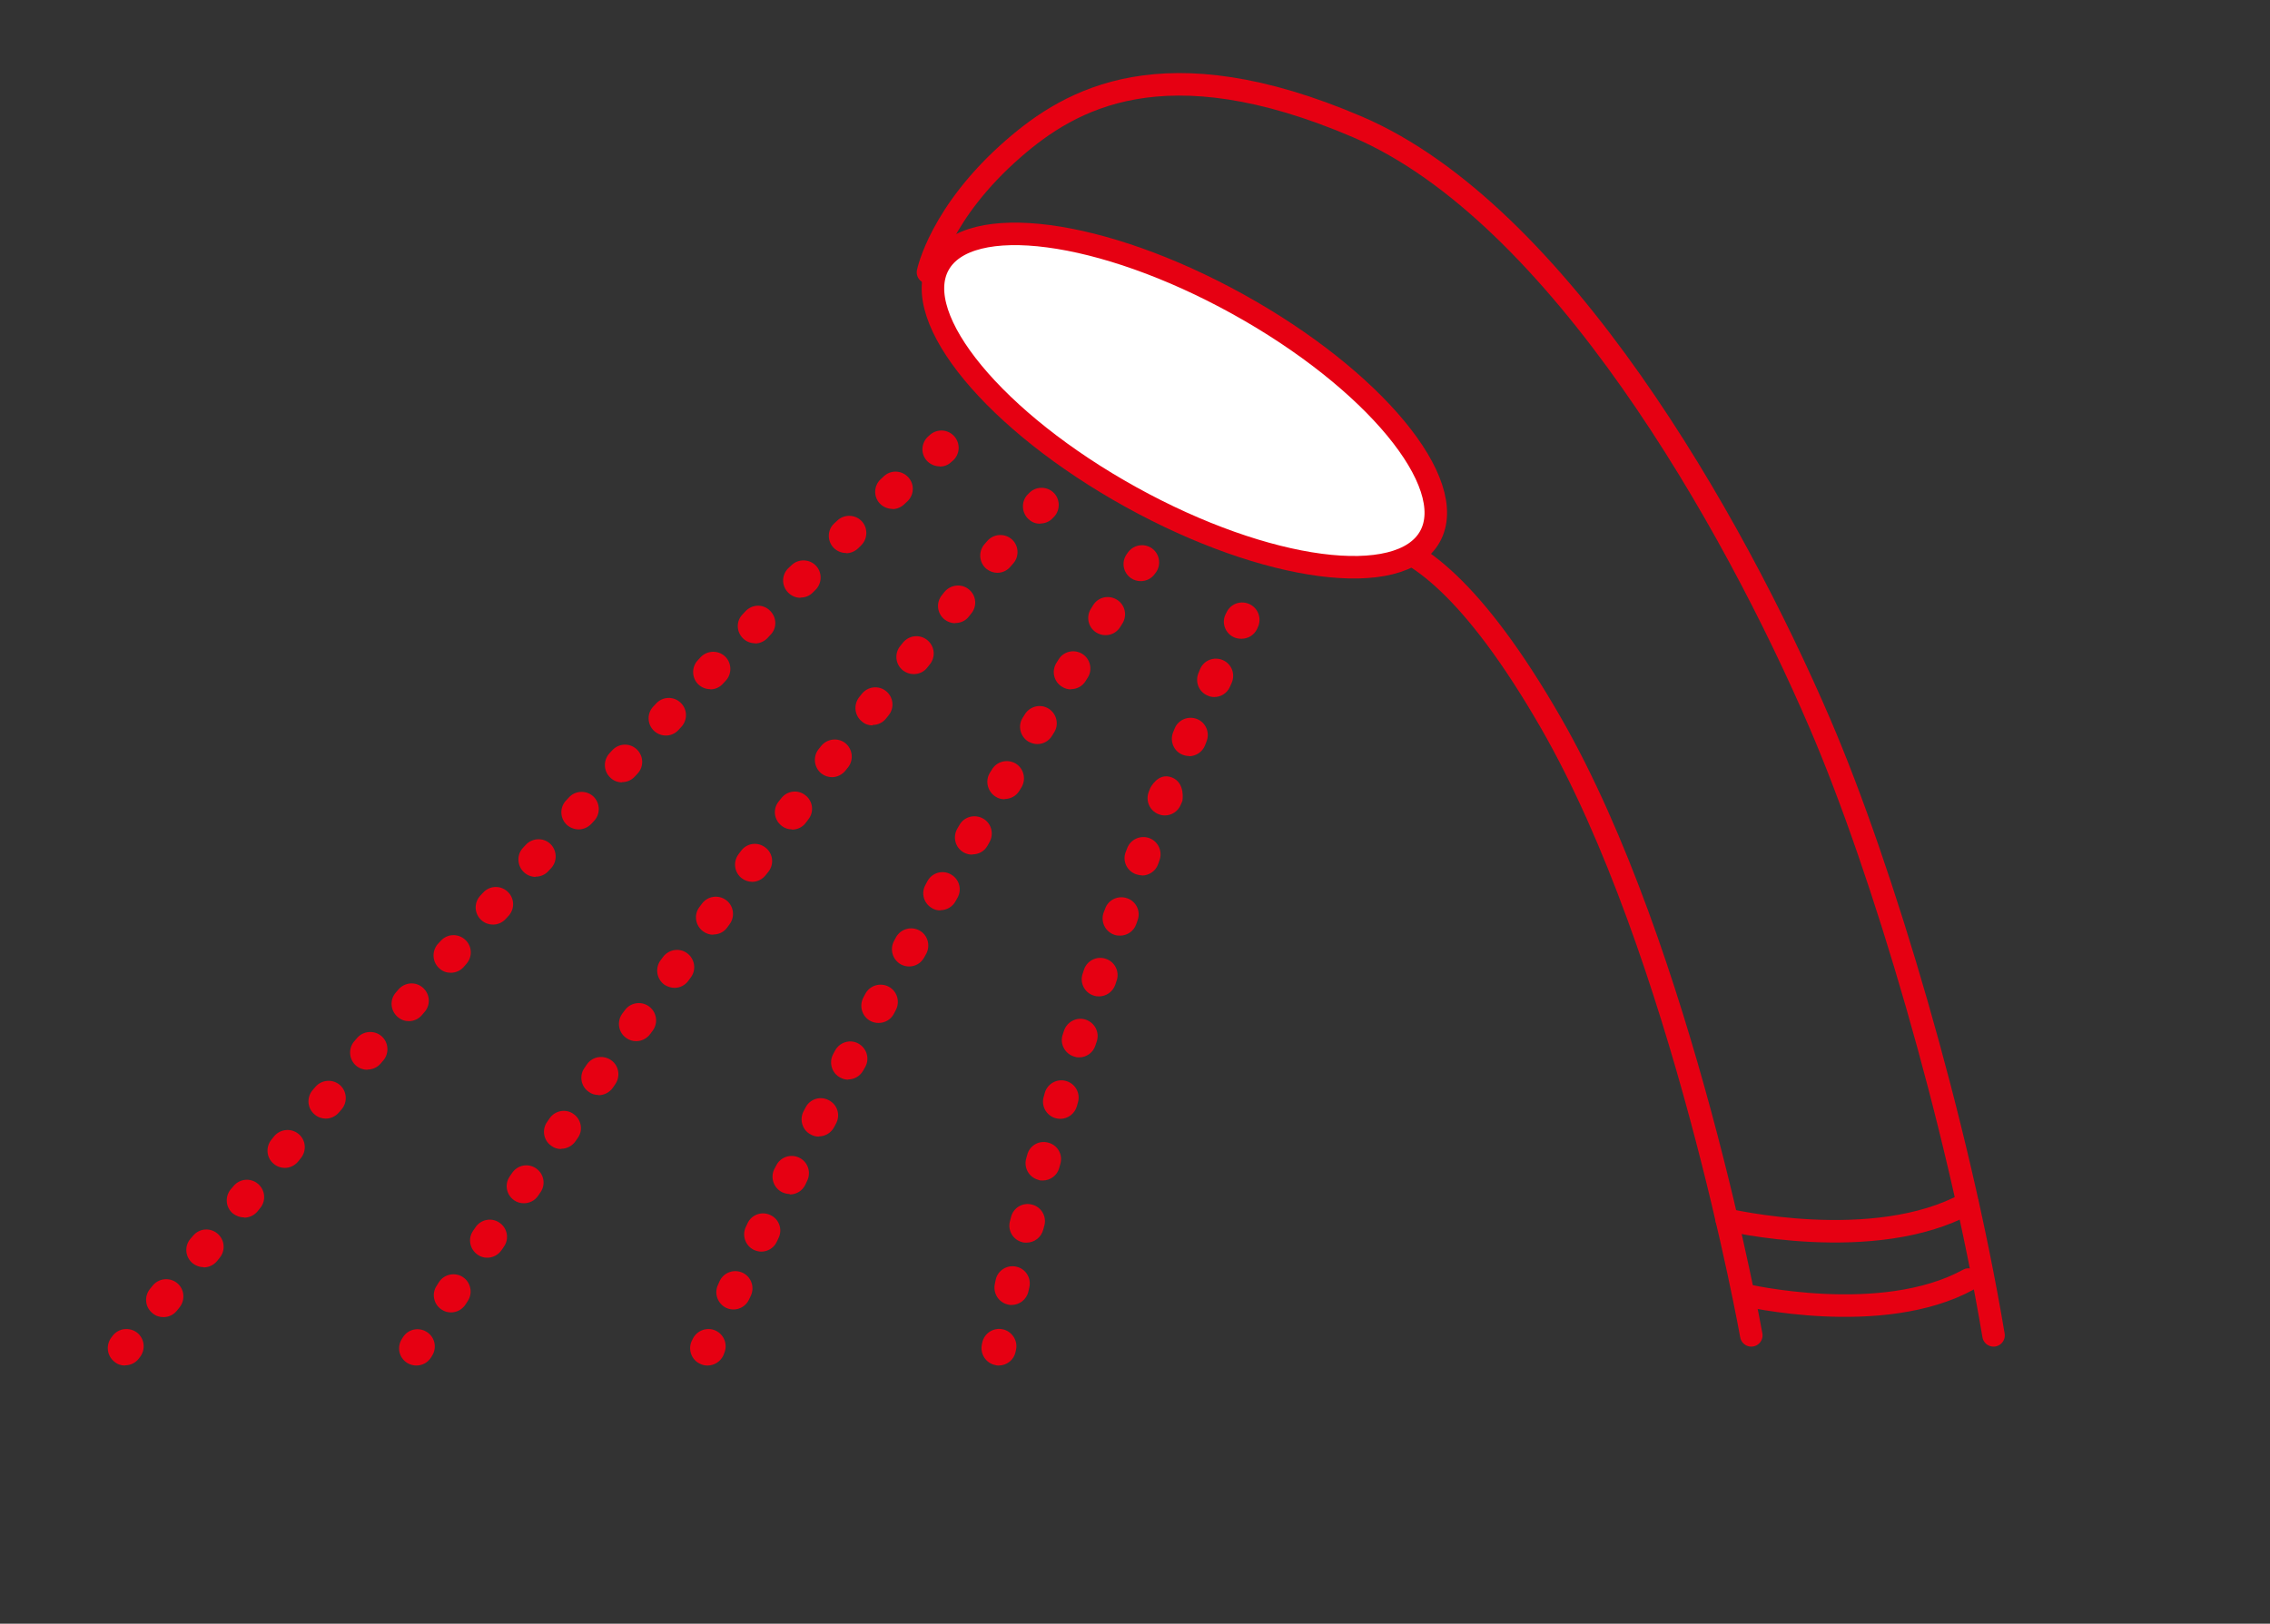 <?xml version="1.0" encoding="UTF-8"?><svg id="_イヤー_7" xmlns="http://www.w3.org/2000/svg" viewBox="0 0 100.83 72.14"><rect x="0" y="0" width="100.83" height="72.14" fill="#333333" stroke="none"/><defs><style>.cls-1{fill:none;stroke-linecap:round;stroke-linejoin:round;}.cls-1,.cls-2{stroke:#e60012;}.cls-3{fill:#e60012;}.cls-2{fill:#fff;stroke-miterlimit:10;}</style></defs><path class="cls-1" d="M77.79,59.33s-3.05-17.05-8.91-27.23c-6.91-12.01-10.44-7.21-10.44-7.21l-17.22-12.79s.53-2.66,3.81-5.51c2.5-2.17,6.66-4.64,15.27-.95,8.91,3.82,16.66,17.48,20.54,26.51,2.77,6.44,6.12,17.7,7.71,27.18"/><ellipse class="cls-2" cx="52.61" cy="17.8" rx="4.9" ry="12.47" transform="translate(11.56 55.21) rotate(-61.04)"/><g><g><path class="cls-3" d="M41.74,20.72c-.21,0-.43-.09-.58-.26-.28-.32-.24-.8,.08-1.08l.08-.07c.32-.27,.8-.24,1.08,.09,.27,.32,.24,.8-.09,1.08l-.07,.06c-.14,.13-.32,.19-.5,.19Z"/><path class="cls-3" d="M7.26,58.52c-.17,0-.34-.05-.48-.17-.33-.26-.39-.74-.12-1.08l.12-.15c.27-.33,.75-.38,1.08-.12,.33,.26,.38,.75,.12,1.08l-.12,.15c-.15,.19-.37,.29-.6,.29Zm1.78-2.22c-.17,0-.34-.06-.48-.17-.33-.27-.38-.75-.11-1.08l.12-.14c.27-.33,.75-.38,1.08-.11,.33,.27,.38,.75,.11,1.08l-.12,.15c-.15,.18-.37,.28-.59,.28Zm1.8-2.21c-.17,0-.34-.06-.49-.17-.33-.27-.37-.75-.1-1.08l.12-.14c.27-.33,.75-.38,1.08-.11,.33,.27,.38,.75,.11,1.08l-.12,.15c-.15,.18-.37,.28-.59,.28Zm1.81-2.2c-.17,0-.35-.06-.49-.18-.33-.27-.37-.75-.1-1.08l.12-.15c.27-.32,.75-.37,1.08-.1,.33,.27,.37,.75,.1,1.08l-.12,.15c-.15,.18-.37,.28-.59,.28Zm1.82-2.19c-.17,0-.35-.06-.49-.18-.33-.27-.37-.75-.1-1.08l.13-.15c.27-.32,.76-.36,1.08-.09s.36,.76,.09,1.08l-.12,.14c-.15,.18-.37,.28-.59,.28Zm1.84-2.17c-.17,0-.35-.06-.49-.18-.32-.27-.36-.76-.09-1.08l.13-.15c.27-.32,.76-.36,1.08-.09,.32,.27,.36,.76,.09,1.08l-.12,.14c-.15,.18-.37,.27-.58,.27Zm1.85-2.16c-.18,0-.35-.06-.5-.19-.32-.28-.36-.76-.08-1.08l.12-.14c.28-.32,.76-.36,1.08-.08,.32,.28,.36,.76,.08,1.08l-.12,.14c-.15,.18-.37,.27-.58,.27Zm1.86-2.15c-.18,0-.36-.06-.5-.19-.32-.28-.35-.76-.08-1.08l.13-.14c.28-.32,.76-.35,1.08-.07,.32,.28,.35,.76,.07,1.08l-.12,.14c-.15,.17-.36,.26-.58,.26Zm1.88-2.14c-.18,0-.36-.06-.51-.19-.32-.28-.35-.76-.07-1.08l.13-.14c.28-.32,.76-.35,1.08-.07,.32,.28,.35,.76,.07,1.08l-.13,.14c-.15,.17-.36,.26-.57,.26Zm1.89-2.12c-.18,0-.37-.07-.51-.2-.31-.28-.34-.77-.06-1.08l.13-.14c.28-.31,.77-.34,1.08-.06,.31,.28,.34,.77,.06,1.08l-.13,.14c-.15,.17-.36,.25-.57,.25Zm1.91-2.11c-.18,0-.37-.07-.52-.2-.31-.29-.33-.77-.04-1.08l.13-.14c.28-.31,.77-.33,1.08-.05,.31,.29,.33,.77,.05,1.08l-.13,.14c-.15,.16-.36,.25-.56,.25Zm1.93-2.09c-.19,0-.38-.07-.52-.21-.31-.29-.32-.77-.04-1.08l.13-.14c.29-.31,.77-.33,1.08-.04,.31,.29,.33,.77,.04,1.08l-.13,.14c-.15,.16-.35,.24-.56,.24Zm1.95-2.08c-.19,0-.38-.07-.53-.21-.31-.29-.32-.78-.03-1.08l.13-.14c.29-.31,.78-.32,1.08-.03,.31,.29,.32,.77,.03,1.08l-.13,.14c-.15,.16-.35,.24-.55,.24Zm1.97-2.06c-.19,0-.38-.07-.53-.21-.3-.29-.31-.78-.02-1.08l.13-.14c.29-.3,.78-.31,1.08-.02,.3,.29,.31,.78,.02,1.08l-.13,.14c-.15,.16-.35,.24-.55,.24Zm1.99-2.04c-.19,0-.39-.07-.54-.22-.3-.3-.31-.78,0-1.08l.13-.14c.3-.3,.78-.31,1.08,0,.3,.3,.31,.78,0,1.08l-.13,.14c-.15,.15-.35,.23-.55,.23Zm2.01-2.02c-.2,0-.39-.08-.54-.23-.3-.3-.3-.78,0-1.08l.14-.13c.3-.3,.79-.29,1.08,0,.3,.3,.29,.79,0,1.08l-.13,.13c-.15,.15-.34,.22-.54,.22Zm2.03-1.99c-.2,0-.4-.08-.55-.23-.29-.3-.29-.79,.02-1.08l.14-.13c.3-.29,.79-.28,1.08,.02,.29,.3,.28,.79-.02,1.08l-.13,.13c-.15,.14-.34,.22-.53,.22Zm2.06-1.96c-.2,0-.41-.08-.56-.24-.29-.31-.27-.79,.04-1.08l.14-.13c.31-.29,.79-.27,1.08,.04,.29,.31,.27,.79-.04,1.08l-.14,.13c-.15,.14-.34,.21-.52,.21Z"/><path class="cls-3" d="M5.55,60.67c-.17,0-.33-.05-.47-.17-.33-.26-.39-.74-.13-1.08l.06-.08c.26-.33,.74-.39,1.08-.13,.33,.26,.39,.74,.13,1.08l-.06,.08c-.15,.19-.37,.29-.6,.29Z"/></g><g><path class="cls-3" d="M46.2,23.27c-.18,0-.36-.06-.51-.2-.31-.28-.34-.77-.06-1.08l.07-.07c.28-.31,.77-.33,1.08-.05,.31,.28,.33,.77,.05,1.08l-.06,.06c-.15,.17-.36,.25-.57,.25Z"/><path class="cls-3" d="M20.03,58.31c-.15,0-.29-.04-.42-.13-.35-.23-.45-.71-.21-1.06l.1-.16c.23-.35,.71-.45,1.06-.22s.45,.71,.22,1.06l-.11,.17c-.15,.22-.39,.34-.64,.34Zm1.61-2.43c-.15,0-.29-.04-.42-.13-.35-.24-.45-.71-.21-1.06l.11-.16c.23-.35,.71-.45,1.06-.21,.35,.23,.45,.71,.21,1.06l-.11,.16c-.15,.22-.39,.34-.64,.34Zm1.63-2.42c-.15,0-.3-.04-.43-.13-.35-.24-.44-.71-.2-1.06l.11-.16c.24-.35,.71-.44,1.06-.2,.35,.24,.44,.71,.2,1.06l-.11,.16c-.15,.22-.39,.33-.63,.33Zm1.65-2.41c-.15,0-.3-.04-.43-.14-.35-.24-.43-.72-.19-1.06l.11-.16c.24-.35,.72-.44,1.06-.2,.35,.24,.44,.72,.2,1.06l-.11,.16c-.15,.21-.39,.33-.63,.33Zm1.66-2.4c-.15,0-.3-.04-.43-.14-.35-.24-.43-.72-.19-1.06l.11-.16c.24-.35,.72-.43,1.07-.19s.43,.72,.19,1.07l-.11,.16c-.15,.21-.39,.33-.63,.33Zm1.68-2.39c-.15,0-.3-.04-.44-.14-.35-.24-.43-.72-.19-1.07l.12-.16c.24-.34,.72-.43,1.07-.18,.34,.24,.43,.72,.18,1.07l-.11,.15c-.15,.21-.39,.33-.63,.33Zm1.7-2.37c-.15,0-.31-.05-.45-.14-.34-.25-.42-.72-.18-1.07l.12-.16c.25-.34,.73-.42,1.07-.17,.34,.25,.42,.73,.17,1.07l-.11,.15c-.15,.21-.38,.32-.62,.32Zm1.72-2.36c-.16,0-.31-.05-.45-.15-.34-.25-.42-.73-.17-1.07l.12-.16c.25-.34,.73-.41,1.07-.16,.34,.25,.41,.73,.16,1.07l-.11,.15c-.15,.21-.38,.31-.62,.31Zm1.74-2.35c-.16,0-.32-.05-.46-.15-.34-.25-.41-.73-.16-1.07l.12-.16c.25-.34,.73-.41,1.07-.15,.34,.25,.41,.73,.15,1.07l-.12,.15c-.15,.2-.38,.31-.61,.31Zm1.76-2.33c-.16,0-.33-.05-.46-.16-.34-.26-.4-.74-.14-1.07l.12-.15c.26-.34,.74-.4,1.07-.14,.34,.26,.4,.74,.14,1.07l-.12,.16c-.15,.2-.38,.3-.61,.3Zm1.78-2.32c-.16,0-.33-.05-.47-.16-.33-.26-.39-.74-.14-1.07l.12-.15c.26-.33,.74-.39,1.07-.14,.33,.26,.39,.74,.14,1.07l-.12,.15c-.15,.19-.38,.3-.6,.3Zm1.8-2.3c-.17,0-.33-.05-.47-.17-.33-.26-.39-.74-.13-1.08l.12-.15c.26-.33,.74-.39,1.07-.13,.33,.26,.39,.74,.13,1.07l-.12,.15c-.15,.19-.37,.29-.6,.29Zm1.82-2.28c-.17,0-.34-.06-.48-.17-.33-.27-.38-.75-.11-1.08l.12-.15c.27-.33,.75-.38,1.08-.11,.33,.27,.38,.75,.11,1.08l-.12,.15c-.15,.19-.37,.28-.59,.28Zm1.85-2.26c-.17,0-.34-.06-.48-.17-.33-.27-.38-.75-.11-1.08l.12-.15c.27-.32,.76-.37,1.08-.1,.33,.27,.37,.75,.1,1.07h0l-.11,.14c-.15,.19-.37,.28-.59,.28Zm1.88-2.24c-.18,0-.35-.06-.5-.18-.32-.27-.36-.76-.09-1.08l.13-.15c.27-.32,.76-.36,1.08-.09,.32,.27,.36,.76,.08,1.08l-.13,.15c-.15,.18-.37,.27-.58,.27Z"/><path class="cls-3" d="M18.49,60.67c-.14,0-.28-.04-.41-.12-.36-.23-.46-.7-.23-1.06l.05-.08c.23-.36,.7-.46,1.06-.23,.36,.23,.46,.7,.23,1.06l-.05,.08c-.15,.23-.39,.35-.65,.35Z"/></g><g><path class="cls-3" d="M50.67,25.82c-.15,0-.3-.04-.43-.13-.35-.24-.44-.71-.2-1.06l.05-.07c.24-.35,.71-.44,1.06-.21,.35,.24,.44,.71,.21,1.06l-.06,.08c-.15,.22-.39,.33-.63,.33Z"/><path class="cls-3" d="M32.59,58.18c-.11,0-.22-.02-.33-.07-.38-.18-.55-.64-.37-1.02l.08-.18c.18-.38,.64-.54,1.02-.36,.38,.18,.54,.64,.36,1.02l-.08,.17c-.13,.28-.41,.44-.69,.44Zm1.23-2.57c-.11,0-.23-.03-.34-.08-.38-.19-.53-.65-.35-1.02l.08-.17c.18-.38,.64-.54,1.02-.35,.38,.18,.54,.64,.35,1.02l-.08,.17c-.13,.27-.4,.43-.69,.43Zm1.26-2.56c-.11,0-.23-.03-.34-.08-.38-.19-.53-.65-.35-1.02l.09-.17c.19-.38,.65-.53,1.03-.34s.53,.65,.34,1.03l-.08,.17c-.13,.27-.4,.43-.69,.43Zm1.29-2.55c-.12,0-.24-.03-.35-.09-.38-.19-.52-.66-.33-1.03l.09-.17c.19-.38,.65-.53,1.03-.33,.38,.19,.53,.65,.33,1.03l-.09,.17c-.14,.26-.4,.41-.68,.41Zm1.31-2.53c-.12,0-.24-.03-.35-.09-.38-.19-.52-.66-.33-1.03l.09-.17c.2-.37,.66-.52,1.03-.32,.37,.2,.52,.66,.32,1.03l-.09,.16c-.14,.26-.4,.41-.68,.41Zm1.34-2.52c-.12,0-.25-.03-.36-.09-.37-.2-.51-.66-.31-1.04l.09-.17c.2-.37,.66-.51,1.04-.31,.37,.2,.51,.66,.31,1.04l-.09,.17c-.14,.26-.4,.4-.68,.4Zm1.36-2.51c-.12,0-.25-.03-.36-.09-.37-.2-.51-.67-.31-1.04l.09-.17c.21-.37,.67-.5,1.04-.3,.37,.2,.5,.67,.3,1.04l-.09,.16c-.14,.26-.4,.4-.67,.4Zm1.39-2.49c-.13,0-.26-.03-.37-.1-.37-.21-.5-.67-.29-1.04l.09-.17c.21-.37,.67-.5,1.04-.29,.37,.21,.5,.67,.29,1.04l-.09,.16c-.14,.25-.4,.39-.67,.39Zm1.41-2.48c-.13,0-.26-.03-.38-.1-.37-.21-.49-.68-.28-1.05l.1-.17c.21-.37,.68-.49,1.05-.28,.37,.21,.49,.68,.28,1.05l-.09,.16c-.14,.25-.4,.38-.66,.38Zm1.44-2.46c-.13,0-.27-.03-.39-.11-.36-.22-.48-.69-.27-1.05l.1-.16c.21-.36,.68-.48,1.05-.27,.36,.22,.48,.68,.27,1.05l-.1,.16c-.14,.24-.4,.37-.66,.37Zm1.46-2.45c-.13,0-.27-.04-.4-.11-.36-.22-.48-.69-.26-1.05l.1-.16c.22-.36,.69-.48,1.05-.26,.36,.22,.48,.69,.26,1.05l-.1,.16c-.14,.24-.4,.37-.66,.37Zm1.49-2.43c-.14,0-.28-.04-.4-.12-.36-.22-.47-.69-.25-1.05l.1-.16c.22-.36,.69-.47,1.05-.25,.36,.22,.47,.7,.25,1.05l-.1,.16c-.14,.23-.39,.36-.65,.36Zm1.53-2.41c-.14,0-.28-.04-.41-.12-.36-.23-.46-.7-.23-1.06l.1-.16c.23-.36,.7-.46,1.06-.23s.46,.7,.23,1.06l-.1,.16c-.15,.23-.39,.35-.64,.35Z"/><path class="cls-3" d="M31.42,60.67c-.1,0-.21-.02-.31-.07-.39-.17-.56-.63-.39-1.01l.05-.1c.18-.38,.64-.55,1.02-.37,.38,.18,.55,.63,.37,1.02l-.03,.08c-.13,.28-.41,.45-.7,.45Z"/></g><g><path class="cls-3" d="M55.13,28.38c-.11,0-.22-.02-.33-.07-.38-.18-.55-.64-.36-1.02l.05-.1c.19-.38,.65-.53,1.03-.34,.38,.19,.53,.65,.35,1.02l-.03,.07c-.13,.28-.41,.44-.69,.44Z"/><path class="cls-3" d="M44.94,57.98c-.06,0-.11,0-.17-.02-.41-.09-.67-.5-.58-.92l.04-.19c.09-.41,.51-.67,.92-.57,.41,.09,.67,.51,.57,.92l-.04,.18c-.08,.36-.4,.6-.75,.6Zm.66-2.77c-.06,0-.13,0-.19-.02-.41-.1-.66-.52-.55-.93l.05-.19c.1-.41,.52-.66,.93-.55,.41,.1,.66,.52,.55,.93l-.05,.18c-.09,.35-.4,.58-.74,.58Zm.72-2.76c-.07,0-.14,0-.2-.03-.41-.11-.65-.53-.54-.94l.05-.18c.11-.41,.53-.65,.94-.53,.41,.11,.65,.53,.53,.94l-.05,.18c-.09,.34-.4,.56-.74,.56Zm.78-2.74c-.07,0-.14-.01-.22-.03-.41-.12-.64-.55-.52-.95l.05-.18c.12-.41,.55-.64,.95-.52,.41,.12,.64,.55,.52,.95l-.05,.18c-.1,.33-.4,.55-.73,.55Zm.83-2.73c-.08,0-.15-.01-.23-.04-.4-.13-.63-.56-.5-.96l.06-.18c.13-.4,.56-.63,.96-.5,.4,.13,.63,.56,.5,.96l-.06,.18c-.1,.33-.4,.54-.73,.54Zm.88-2.71c-.08,0-.16-.01-.24-.04-.4-.13-.62-.57-.48-.97l.06-.18c.13-.4,.57-.62,.97-.48,.4,.13,.62,.57,.48,.97l-.06,.18c-.11,.32-.41,.52-.73,.52Zm.93-2.7c-.08,0-.17-.01-.25-.04-.4-.14-.61-.58-.47-.98l.07-.18c.14-.4,.58-.6,.98-.46,.4,.14,.61,.58,.46,.98l-.06,.17c-.11,.32-.41,.51-.72,.51Zm.98-2.68c-.09,0-.18-.02-.27-.05-.4-.15-.6-.59-.45-.98l.07-.18c.15-.39,.59-.59,.99-.44,.39,.15,.59,.59,.44,.99l-.06,.17c-.11,.31-.41,.5-.72,.5Zm1.8-3.3l-.07,.16c-.12,.3-.41,.48-.71,.48-.1,0-.19-.02-.29-.06-.39-.16-.58-.6-.42-1l.06-.15s.34-.72,.96-.48,.47,1.05,.47,1.05Zm.3-2c-.1,0-.2-.02-.3-.06-.39-.16-.57-.61-.41-1l.07-.17c.16-.39,.61-.57,1-.41,.39,.16,.57,.61,.41,1l-.07,.18c-.12,.29-.41,.47-.71,.47Zm1.12-2.62c-.1,0-.21-.02-.31-.07-.39-.17-.56-.62-.39-1.01l.07-.17c.17-.39,.62-.56,1.01-.39,.39,.17,.56,.62,.39,1.01l-.08,.18c-.13,.29-.41,.45-.7,.45Z"/><path class="cls-3" d="M44.36,60.67c-.05,0-.1,0-.15-.02-.41-.08-.68-.49-.6-.9l.02-.1c.09-.41,.49-.68,.91-.59,.41,.09,.68,.5,.59,.91l-.02,.09c-.07,.36-.39,.61-.75,.61Z"/></g></g><path class="cls-1" d="M76.7,54.19s6.55,1.55,10.69-.73"/><path class="cls-1" d="M77.47,57.53s6.11,1.44,9.97-.68"/></svg>